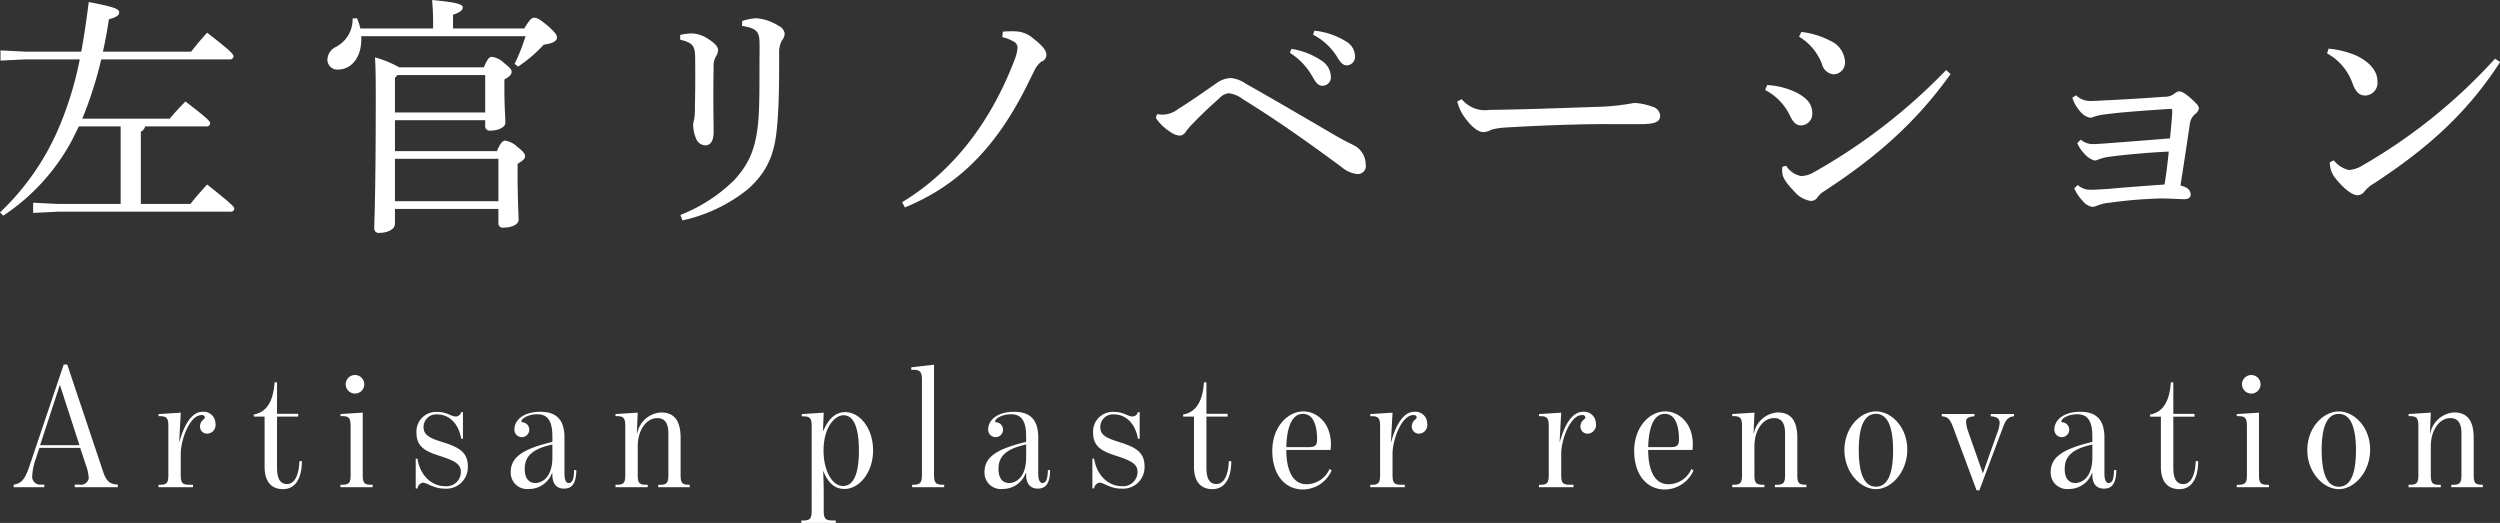 <svg id="service_ttl_pc.svg" xmlns="http://www.w3.org/2000/svg" width="371.125" height="77.625" viewBox="0 0 371.125 77.625">
  <rect x="0" y="0" width="371.125" height="77.625" fill="#333333" stroke="none"/>
  <defs>
    <style>
      .cls-1 {
        fill: #fff;
        fill-rule: evenodd;
      }
    </style>
  </defs>
  <path id="左官リノベーション" class="cls-1" d="M18.691,283.151H9.4l-3.7-.185v1.517l3.7-.185H34.972a0.5,0.5,0,0,0,.592-0.444c0-.259-0.259-0.592-4.033-3.589-0.777.851-1.739,1.924-2.479,2.886H21.688V272.42a1.125,1.125,0,0,0,.629-0.777h9.066a0.5,0.5,0,0,0,.592-0.444c0-.3-0.222-0.629-3.663-3.256q-1.332,1.332-2.331,2.553H12.993a56.721,56.721,0,0,0,2.812-8.807H34.861a0.5,0.5,0,0,0,.592-0.444c0-.3-0.333-0.74-3.922-3.515-0.814.888-1.665,1.887-2.368,2.812h-13.1c0.333-1.517.629-3.108,0.888-4.81,1.147-.3,1.517-0.592,1.517-1,0-.481-0.407-0.777-4.514-1.554-0.333,2.7-.7,5.143-1.11,7.363H4.556l-3.7-.185v1.517l3.7-.185h8.067a51.188,51.188,0,0,1-3.293,10.583A37.617,37.617,0,0,1,.782,284.409l0.481,0.481a30.839,30.839,0,0,0,10.213-11.212c0.333-.666.666-1.332,1-2.035h6.216v11.508ZM54.269,257.1a8.118,8.118,0,0,0-.481-1.517l-0.666.037a4.574,4.574,0,0,1-2.479,4.218,2.18,2.18,0,0,0-1.258,1.924,1.473,1.473,0,0,0,1.554,1.443c1.887,0,3.478-1.628,3.478-4.551v-0.407H78.8a27.89,27.89,0,0,1-1.628,4.107l0.518,0.407a20.735,20.735,0,0,0,3.811-3.256c1.443-.185,1.961-0.592,1.961-1.036,0-.37-0.185-0.7-1.332-1.739-1.3-1.073-1.665-1.221-2.035-1.221-0.333,0-.629.148-1.48,1.591H68.034v-2.035c1.184-.407,1.443-0.74,1.443-1.11,0-.407-0.814-0.74-4.551-1.073a36.973,36.973,0,0,1,.148,3.848v0.37h-10.8Zm5.772,5.772a15.823,15.823,0,0,0-3.589-1.48c0.074,1.3.111,2.775,0.111,5.625,0,14.912-.222,18.649-0.222,19.722a0.652,0.652,0,0,0,.814.7c1.147,0,2.257-.518,2.257-1.332v-2.22H74.769V286a0.628,0.628,0,0,0,.74.666c1.258,0,2.257-.481,2.257-1.147,0-.962-0.148-2.812-0.148-6.883v-1.443c0.814-.481,1.11-0.777,1.11-1.073,0-.37-0.148-0.666-1.147-1.443a3.314,3.314,0,0,0-1.813-.925c-0.333,0-.7.3-1.221,1.554H59.413v-4.588H72.808v0.851a0.654,0.654,0,0,0,.74.7c1.221,0,2.257-.518,2.257-1.147,0-.74-0.148-2.553-0.148-4.921v-1.518c0.851-.481,1.073-0.777,1.073-1.147,0-.333-0.222-0.592-1.147-1.332a3.215,3.215,0,0,0-1.776-.888c-0.37,0-.666.259-1.184,1.554H60.042Zm-0.259,1.147H72.808v5.551H59.413v-5.144Zm-0.37,12.433H74.769v6.291H59.413v-6.291Zm42.346-17.687c1.961,0.481,2.22.962,2.22,2.849,0.037,3.219,0,5.255-.037,7.216a10.059,10.059,0,0,1-.111,1.776,2.916,2.916,0,0,0-.148.851,5.278,5.278,0,0,0,.407,1.924,1.524,1.524,0,0,0,1.406,1.073c0.7,0,1.184-.592,1.221-1.813,0-1.406-.037-3.071-0.037-5.106,0-1.3,0-2.665.037-4.848a2.511,2.511,0,0,1,.333-1.406,2.007,2.007,0,0,0,.334-0.962c0-.518-0.556-1.11-1.592-1.739a4.632,4.632,0,0,0-2.22-.74,7.373,7.373,0,0,0-1.813.222v0.7Zm0.333,26.827a23.477,23.477,0,0,0,9.658-4.588c3.108-2.739,4.07-5.477,4.4-9.51,0.259-2.738.3-6.105,0.3-10.694a3.608,3.608,0,0,1,.407-1.924,1.616,1.616,0,0,0,.407-1.036,1.526,1.526,0,0,0-.925-1.147,7.216,7.216,0,0,0-3.256-1.11,7.687,7.687,0,0,0-2.109.407l-0.037.74c2.146,0.3,2.553.888,2.59,2.331,0.037,0.925,0,1.7,0,3.256,0,3.553,0,6.143-.148,8.178-0.333,4.366-1.369,6.623-3.515,9.028a23.6,23.6,0,0,1-8.067,5.255Zm47.487-27.2a5.626,5.626,0,0,1,1.7.666,0.99,0.99,0,0,1,.555.925,6,6,0,0,1-.444,1.776c-3.256,8.585-8.7,16.318-16.688,21.129l0.407,0.777c8.14-3.33,13.543-9.066,17.983-17.8,0.592-1.222.925-1.851,1.332-2.7a3.371,3.371,0,0,1,.962-1.147,1.08,1.08,0,0,0,.74-0.962c0-.7-0.629-1.443-1.924-2.442a4.2,4.2,0,0,0-2.479-1.073,13.309,13.309,0,0,0-2.072.037Zm22.787,11.989a7.191,7.191,0,0,0,2.146,2.072,2.623,2.623,0,0,0,1.443.555,1.146,1.146,0,0,0,.851-0.555,7.888,7.888,0,0,1,1.036-1.221c0.851-.888,2.22-2.257,3.922-3.737a2.181,2.181,0,0,1,1.443-.777,4.22,4.22,0,0,1,2.036.851c4.958,3.071,9.287,6.105,14.69,10.1a4.366,4.366,0,0,0,2.257,1.036,1.2,1.2,0,0,0,1.332-1.443,3.252,3.252,0,0,0-1.48-2.664c-0.592-.333-1.591-0.777-2.738-1.443-4.515-2.627-9.029-5.291-13.691-7.918a4.4,4.4,0,0,0-2.147-.778,3.773,3.773,0,0,0-2,.7c-1.887,1.3-3.959,2.776-5.772,3.886a3.844,3.844,0,0,1-2.294.851,7.224,7.224,0,0,1-.851-0.074Zm19.907-9.658a9.814,9.814,0,0,1,3.182,3.256c0.629,1.073.925,1.629,1.665,1.629a1.257,1.257,0,0,0,1.222-1.444,2.893,2.893,0,0,0-1.222-2.183,11.064,11.064,0,0,0-4.625-1.85Zm3.441-2.7a9.279,9.279,0,0,1,3.516,3.219c0.629,1.11,1.036,1.332,1.48,1.332a1.262,1.262,0,0,0,1.221-1.406,2.606,2.606,0,0,0-1.332-2.146,11.042,11.042,0,0,0-4.7-1.591Zm21.4,9.917a6.653,6.653,0,0,0,1.332,2.664c1.036,1.369,1.924,1.887,2.591,1.887a3.431,3.431,0,0,0,1.184-.37,9.219,9.219,0,0,1,1.813-.3c6.031-.37,12.285-0.555,16.281-0.518h4.033c2.22,0,2.886-.37,2.886-1.3a1.477,1.477,0,0,0-1.073-1.258,9.2,9.2,0,0,0-2.775-.592,33.445,33.445,0,0,1-5.772.592c-5.44.185-10.213,0.37-15.726,0.444a4.44,4.44,0,0,1-4.108-1.591Zm50.739-9.621a8.051,8.051,0,0,1,3.4,4.07A1.957,1.957,0,0,0,273,263.909a1.746,1.746,0,0,0,1.665-1.961,3.609,3.609,0,0,0-2.22-3.034,12.1,12.1,0,0,0-4.255-1.295Zm21.831,4.958a85.126,85.126,0,0,1-19.648,15.171,3.66,3.66,0,0,1-1.924.555,3.439,3.439,0,0,1-2.183-1.517l-0.555.148a3.854,3.854,0,0,0,0,.925c0.037,0.629.518,1.444,1.776,2.739a3.935,3.935,0,0,0,2.442,1.406,1.174,1.174,0,0,0,.962-0.481,3.3,3.3,0,0,1,.962-0.925c7.845-5.107,13.691-10.25,18.834-17.429Zm-26.864,2.961a8.3,8.3,0,0,1,3.7,3.848c0.555,1.147,1.073,1.406,1.628,1.406a1.7,1.7,0,0,0,1.665-1.739c0-1.443-.74-2.331-2.516-3.219a11.5,11.5,0,0,0-4.182-1.036Zm45.888,14.579a5.985,5.985,0,0,0,1.258,1.887,2.324,2.324,0,0,0,1.443.888,2.288,2.288,0,0,0,.592-0.148,6.469,6.469,0,0,1,2-.481,66.739,66.739,0,0,1,7.622-.629c1.147,0,2.7.111,3.367,0.111,0.7,0,1-.259,1-0.7a1.185,1.185,0,0,0-.629-1,3.659,3.659,0,0,0-.888-0.333c0.518-3.257,1-6.513,1.369-8.955a2.394,2.394,0,0,1,.777-1.628,1.339,1.339,0,0,0,.592-0.851,1.218,1.218,0,0,0-.444-0.777,11.114,11.114,0,0,0-1.554-1.369,2.216,2.216,0,0,0-.925-0.407,1.38,1.38,0,0,0-.74.37,2.314,2.314,0,0,1-1.517.444c-2.4.185-5.92,0.407-9.214,0.555-0.518.037-1.295,0.074-1.813,0.074a3.012,3.012,0,0,1-2.035-.851l-0.555.37a5.73,5.73,0,0,0,1.11,1.961,2.668,2.668,0,0,0,1.48,1,1.526,1.526,0,0,0,.629-0.148,7.788,7.788,0,0,1,1.554-.333c2.7-.37,6.291-0.592,9.51-0.814,0.444-.037.555,0,0.555,0.222,0,0.7-.111,1.887-0.333,4.144-3.256.259-6.512,0.518-8.991,0.7-0.963.074-1.851,0.148-2.554,0.148a2.7,2.7,0,0,1-1.7-.666l-0.518.518a5.028,5.028,0,0,0,1.073,1.591,3.041,3.041,0,0,0,1.517,1,1.882,1.882,0,0,0,.518-0.148,6.891,6.891,0,0,1,1.592-.407c2.183-.3,5.7-0.629,8.88-0.777-0.222,2.146-.37,3.33-0.629,4.885-3.589.259-6.068,0.444-8.473,0.666-0.778.037-1.592,0.111-2.443,0.111a2.686,2.686,0,0,1-1.961-.7ZM346.236,260.8a8.186,8.186,0,0,1,3.775,4.441c0.518,1.406,1.073,1.813,1.924,1.813a1.888,1.888,0,0,0,1.776-2.147c0-1.554-1.3-2.96-3.293-3.848a13.76,13.76,0,0,0-3.96-.962Zm24.94,0.777a81.037,81.037,0,0,1-19.648,15.837,4.415,4.415,0,0,1-2.035.7,3.864,3.864,0,0,1-2.258-1.443l-0.592.3a3.658,3.658,0,0,0,.777,2.294c1.407,1.777,2.628,2.591,3.331,2.591a1.335,1.335,0,0,0,1.036-.555,4.727,4.727,0,0,1,1.332-1.147c8.214-5.366,13.95-10.583,18.8-18.058Z" transform="translate(-0.781 -252.875)"/>
  <path id="Artisan_plaster_renovation" data-name="Artisan plaster renovation" class="cls-1" d="M2.809,324.813v0.39H7.356v-0.39H6.915a1.19,1.19,0,0,1-1.351-1.325,8.954,8.954,0,0,1,.546-2.547l0.52-1.585h6.055l0.805,2.443a6.971,6.971,0,0,1,.468,2.053,1.171,1.171,0,0,1-1.4.961H11.878v0.39H18.27v-0.39c-1.039-.052-1.663-0.363-2.157-1.845L10.76,306.987h-0.52L5.2,321.929C4.576,323.774,4.108,324.657,2.809,324.813Zm3.924-5.846L9.669,310l2.91,8.966H6.733ZM24.313,325.2h5.119v-0.364H28.887c-1.04,0-1.273-.285-1.273-1.455V320.24c0-2.105,1.351-5.743,3.066-5.743a0.43,0.43,0,0,1,.52.312,0.488,0.488,0,0,1-.208.338,1.285,1.285,0,0,0-.52,1.039,1.044,1.044,0,0,0,1.091,1.066,1.291,1.291,0,0,0,1.2-1.534,1.747,1.747,0,0,0-1.9-1.715c-1.585,0-2.729,1.845-3.456,4.5H27.38l0.234-4.366-3.3.208v0.312H24.5c1.013,0,1.273.286,1.273,1.455v7.276c0,1.17-.234,1.455-1.273,1.455H24.313V325.2Zm18.5,0.286c1.715,0,2.78-1.455,2.78-4.158H45.232c-0.078,2.287-.831,3.4-1.819,3.4-1.039,0-1.507-.779-1.507-2.442v-7.562H45.05v-0.416H41.906v-4.677H41.542c-0.234,3.352-1.533,4.5-3.092,4.781v0.312h1.611v7.432C40.061,324.424,41.1,325.489,42.815,325.489Zm8.507-.286H56.1v-0.364H55.9c-1.039,0-1.273-.285-1.273-1.429v-9.277l-3.3.208v0.312H51.53c1.066,0,1.3.286,1.3,1.507v7.25c0,1.144-.234,1.429-1.3,1.429H51.322V325.2Zm2.157-13.9a1.378,1.378,0,1,0-1.377-1.377A1.386,1.386,0,0,0,53.479,311.3Zm13.248,14.11a3.189,3.189,0,0,0,3.508-3.274c0-2.053-1.2-2.833-3.69-3.612-2.027-.624-2.884-1.066-2.884-2.261a1.873,1.873,0,0,1,1.975-1.871c1.949,0,3.248,1.481,3.612,3.612h0.26v-3.95h-0.26a0.837,0.837,0,0,1-.806.65c-0.7,0-1.3-.676-2.7-0.676A2.92,2.92,0,0,0,62.6,317.07c0,2.208,1.429,2.832,3.534,3.508,2.365,0.779,3.066,1.247,3.066,2.416a2.14,2.14,0,0,1-2.391,2.053c-1.871,0-3.664-1.533-4.054-4.08h-0.26v4.418h0.26a0.975,0.975,0,0,1,.831-0.857C64.128,324.528,65.194,325.411,66.727,325.411ZM79.3,325.463a3.608,3.608,0,0,0,3.43-2.391h0.052c-0.078,1.845.806,2.339,1.741,2.339,0.988,0,1.793-.52,1.819-2.754H86.006c-0.026,1.273-.234,1.923-0.806,1.923-0.338,0-.624-0.338-0.624-1.43V317.8c0-3.066-1.689-3.794-3.586-3.794-2.547,0-3.846,1.274-3.846,2.625a1.105,1.105,0,1,0,1.221-1.066c-0.13,0-.182-0.026-0.182-0.129,0-.442,1.065-1.066,2.339-1.066,1.429,0,2.261.806,2.261,3.3v0.806c-4.47,1.065-6.185,2.287-6.185,4.5A2.43,2.43,0,0,0,79.3,325.463Zm0.961-.883c-1.065,0-1.585-.832-1.585-2.053,0-1.482.572-2.911,4.106-3.664v1.923C82.784,323.618,81.38,324.554,80.263,324.58ZM92.15,325.2h4.781v-0.364H96.7c-1.013,0-1.247-.285-1.247-1.455V319.1c0-2.261,1.2-4.158,2.91-4.158,0.936,0,1.637.519,1.637,2.261v6.184c0,1.17-.234,1.455-1.273,1.455H98.49V325.2h4.678v-0.364H103.09c-1.04,0-1.273-.259-1.273-1.455v-5.509c0-2.572-.962-3.768-2.911-3.768a3.843,3.843,0,0,0-3.534,3.093H95.32l0.13-3.067-3.3.208v0.312h0.182c1.039,0,1.273.312,1.273,1.481v7.25c0,1.17-.234,1.455-1.273,1.455H92.15V325.2Zm27.586,5.3h5.119V330.14h-0.546c-0.987-.026-1.247-0.259-1.247-1.481v-2.728c0-1.248-.078-3.119-0.078-3.119h0.026c0.572,1.456,1.481,2.651,3.144,2.651,2.157,0,4.236-2.417,4.236-5.717,0-3.378-2.027-5.691-4.132-5.691-1.533,0-2.572,1.144-3.248,2.781h-0.052l0.1-2.7-3.248.208v0.338H120c1.039,0,1.273.286,1.273,1.481v12.5c0,1.2-.234,1.481-1.273,1.481h-0.26V330.5Zm6.185-5.483c-1.664,0-2.885-2.39-2.885-5.223,0-3.612,1.741-5.275,2.963-5.275,1.793,0,2.286,2.521,2.286,5.275C128.285,322.631,127.74,325.021,125.921,325.021Zm10.268,0.182h4.755v-0.364h-0.208c-1.065,0-1.3-.311-1.3-1.559V307.013l-3.378.39v0.364h0.208c1.143,0,1.377.312,1.377,1.559V323.28c0,1.248-.234,1.559-1.326,1.559h-0.129V325.2Zm13.443,0.26a3.608,3.608,0,0,0,3.43-2.391h0.052c-0.078,1.845.805,2.339,1.741,2.339,0.987,0,1.793-.52,1.819-2.754h-0.338c-0.026,1.273-.234,1.923-0.806,1.923-0.337,0-.623-0.338-0.623-1.43V317.8c0-3.066-1.689-3.794-3.586-3.794-2.547,0-3.846,1.274-3.846,2.625a1.105,1.105,0,1,0,1.221-1.066c-0.13,0-.182-0.026-0.182-0.129,0-.442,1.066-1.066,2.339-1.066,1.429,0,2.261.806,2.261,3.3v0.806c-4.47,1.065-6.185,2.287-6.185,4.5A2.43,2.43,0,0,0,149.632,325.463Zm0.961-.883c-1.065,0-1.585-.832-1.585-2.053,0-1.482.572-2.911,4.106-3.664v1.923C153.114,323.618,151.71,324.554,150.593,324.58Zm16.59,0.831a3.189,3.189,0,0,0,3.508-3.274c0-2.053-1.195-2.833-3.69-3.612-2.027-.624-2.884-1.066-2.884-2.261a1.872,1.872,0,0,1,1.975-1.871c1.949,0,3.248,1.481,3.612,3.612h0.26v-3.95H169.7a0.838,0.838,0,0,1-.806.65c-0.7,0-1.3-.676-2.7-0.676a2.92,2.92,0,0,0-3.145,3.041c0,2.208,1.43,2.832,3.534,3.508,2.365,0.779,3.067,1.247,3.067,2.416a2.14,2.14,0,0,1-2.391,2.053c-1.871,0-3.664-1.533-4.054-4.08h-0.26v4.418h0.26a0.975,0.975,0,0,1,.832-0.857C164.585,324.528,165.65,325.411,167.183,325.411Zm13.6,0.078c1.715,0,2.781-1.455,2.781-4.158H183.2c-0.078,2.287-.832,3.4-1.819,3.4-1.04,0-1.507-.779-1.507-2.442v-7.562h3.144v-0.416h-3.144v-4.677h-0.364c-0.234,3.352-1.533,4.5-3.092,4.781v0.312h1.611v7.432C178.03,324.424,179.069,325.489,180.784,325.489Zm13.444,0.052a4.679,4.679,0,0,0,4.236-2.832l-0.312-.208a3.743,3.743,0,0,1-3.43,2.26c-2.105,0-2.988-2.208-2.988-5.093h6.574c0.026-.13.052-0.649,0.052-0.779,0-3.327-2.183-4.938-4.08-4.938-2.39,0-4.625,2.365-4.625,5.847C189.655,323.384,191.552,325.541,194.228,325.541Zm0.858-6.289h-3.352c0.078-2.962.831-4.937,2.468-4.937,1.534,0,2.1,1.715,2.1,3.794C196.307,318.941,196.047,319.252,195.086,319.252Zm9.119,5.951h5.119v-0.364h-0.546c-1.039,0-1.273-.285-1.273-1.455V320.24c0-2.105,1.351-5.743,3.066-5.743a0.43,0.43,0,0,1,.52.312,0.488,0.488,0,0,1-.208.338,1.285,1.285,0,0,0-.52,1.039,1.044,1.044,0,0,0,1.092,1.066,1.291,1.291,0,0,0,1.195-1.534,1.747,1.747,0,0,0-1.9-1.715c-1.585,0-2.728,1.845-3.456,4.5h-0.026l0.234-4.366-3.3.208v0.312h0.181c1.014,0,1.274.286,1.274,1.455v7.276c0,1.17-.234,1.455-1.274,1.455h-0.181V325.2Zm25.038,0h5.119v-0.364h-0.546c-1.039,0-1.273-.285-1.273-1.455V320.24c0-2.105,1.351-5.743,3.066-5.743a0.43,0.43,0,0,1,.52.312,0.488,0.488,0,0,1-.208.338,1.285,1.285,0,0,0-.52,1.039,1.044,1.044,0,0,0,1.092,1.066,1.291,1.291,0,0,0,1.195-1.534,1.747,1.747,0,0,0-1.9-1.715c-1.585,0-2.728,1.845-3.456,4.5h-0.026l0.234-4.366-3.3.208v0.312h0.182c1.013,0,1.273.286,1.273,1.455v7.276c0,1.17-.234,1.455-1.273,1.455h-0.182V325.2Zm18.707,0.338a4.678,4.678,0,0,0,4.235-2.832l-0.312-.208a3.743,3.743,0,0,1-3.43,2.26c-2.105,0-2.988-2.208-2.988-5.093h6.574c0.026-.13.052-0.649,0.052-0.779,0-3.327-2.183-4.938-4.079-4.938-2.391,0-4.626,2.365-4.626,5.847C243.376,323.384,245.273,325.541,247.95,325.541Zm0.857-6.289h-3.352c0.078-2.962.831-4.937,2.469-4.937,1.533,0,2.1,1.715,2.1,3.794C250.028,318.941,249.769,319.252,248.807,319.252Zm9.119,5.951h4.781v-0.364h-0.234c-1.013,0-1.247-.285-1.247-1.455V319.1c0-2.261,1.195-4.158,2.91-4.158,0.936,0,1.638.519,1.638,2.261v6.184c0,1.17-.234,1.455-1.274,1.455h-0.234V325.2h4.678v-0.364h-0.078c-1.04,0-1.273-.259-1.273-1.455v-5.509c0-2.572-.962-3.768-2.911-3.768a3.843,3.843,0,0,0-3.534,3.093H261.1l0.13-3.067-3.3.208v0.312h0.182c1.039,0,1.273.312,1.273,1.481v7.25c0,1.17-.234,1.455-1.273,1.455h-0.182V325.2Zm21.338,0.286c2.287,0,4.651-2.547,4.651-5.847,0-3.378-2.364-5.691-4.651-5.691s-4.678,2.365-4.678,5.743C274.586,322.994,276.977,325.489,279.264,325.489Zm0-.364c-1.949,0-2.547-2.442-2.547-5.457,0-3.066.65-5.353,2.547-5.353s2.547,2.339,2.547,5.405C281.811,322.735,281.213,325.125,279.264,325.125Zm11.484-8.757,3.456,9.3h0.415l3.482-9.3c0.39-1.013.676-1.611,1.664-1.689v-0.338h-3.457v0.338c0.936,0.078,1.3.312,1.326,0.987a5.769,5.769,0,0,1-.468,1.767l-2.027,5.717-2.235-6.366a4.574,4.574,0,0,1-.26-1.351c0-.416.312-0.7,1.248-0.754v-0.338h-4.86v0.338C289.994,314.731,290.306,315.2,290.748,316.368Zm17.161,9.1a3.607,3.607,0,0,0,3.43-2.391h0.052c-0.078,1.845.806,2.339,1.741,2.339,0.988,0,1.793-.52,1.819-2.754h-0.337c-0.026,1.273-.234,1.923-0.806,1.923-0.338,0-.624-0.338-0.624-1.43V317.8c0-3.066-1.689-3.794-3.586-3.794-2.546,0-3.846,1.274-3.846,2.625a1.105,1.105,0,1,0,1.222-1.066c-0.13,0-.182-0.026-0.182-0.129,0-.442,1.065-1.066,2.339-1.066,1.429,0,2.26.806,2.26,3.3v0.806c-4.469,1.065-6.184,2.287-6.184,4.5A2.43,2.43,0,0,0,307.909,325.463Zm0.962-.883c-1.066,0-1.585-.832-1.585-2.053,0-1.482.571-2.911,4.105-3.664v1.923C311.391,323.618,309.988,324.554,308.871,324.58Zm15.449,0.909c1.715,0,2.78-1.455,2.78-4.158h-0.364c-0.077,2.287-.831,3.4-1.819,3.4-1.039,0-1.507-.779-1.507-2.442v-7.562h3.145v-0.416H323.41v-4.677h-0.364c-0.233,3.352-1.533,4.5-3.092,4.781v0.312h1.611v7.432C321.565,324.424,322.605,325.489,324.32,325.489Zm8.507-.286h4.781v-0.364H337.4c-1.039,0-1.273-.285-1.273-1.429v-9.277l-3.3.208v0.312h0.208c1.065,0,1.3.286,1.3,1.507v7.25c0,1.144-.234,1.429-1.3,1.429h-0.208V325.2Zm2.156-13.9a1.378,1.378,0,1,0-1.377-1.377A1.387,1.387,0,0,0,334.983,311.3Zm12.994,14.188c2.287,0,4.651-2.547,4.651-5.847,0-3.378-2.364-5.691-4.651-5.691s-4.678,2.365-4.678,5.743C343.3,322.994,345.69,325.489,347.977,325.489Zm0-.364c-1.949,0-2.547-2.442-2.547-5.457,0-3.066.65-5.353,2.547-5.353s2.546,2.339,2.546,5.405C350.523,322.735,349.926,325.125,347.977,325.125Zm10.358,0.078h4.782v-0.364h-0.234c-1.014,0-1.248-.285-1.248-1.455V319.1c0-2.261,1.2-4.158,2.911-4.158,0.935,0,1.637.519,1.637,2.261v6.184c0,1.17-.234,1.455-1.273,1.455h-0.234V325.2h4.677v-0.364h-0.078c-1.039,0-1.273-.259-1.273-1.455v-5.509c0-2.572-.961-3.768-2.91-3.768a3.842,3.842,0,0,0-3.534,3.093h-0.052l0.129-3.067-3.3.208v0.312h0.182c1.04,0,1.273.312,1.273,1.481v7.25c0,1.17-.233,1.455-1.273,1.455h-0.182V325.2Z" transform="translate(-0.781 -252.875)"/>
</svg>
